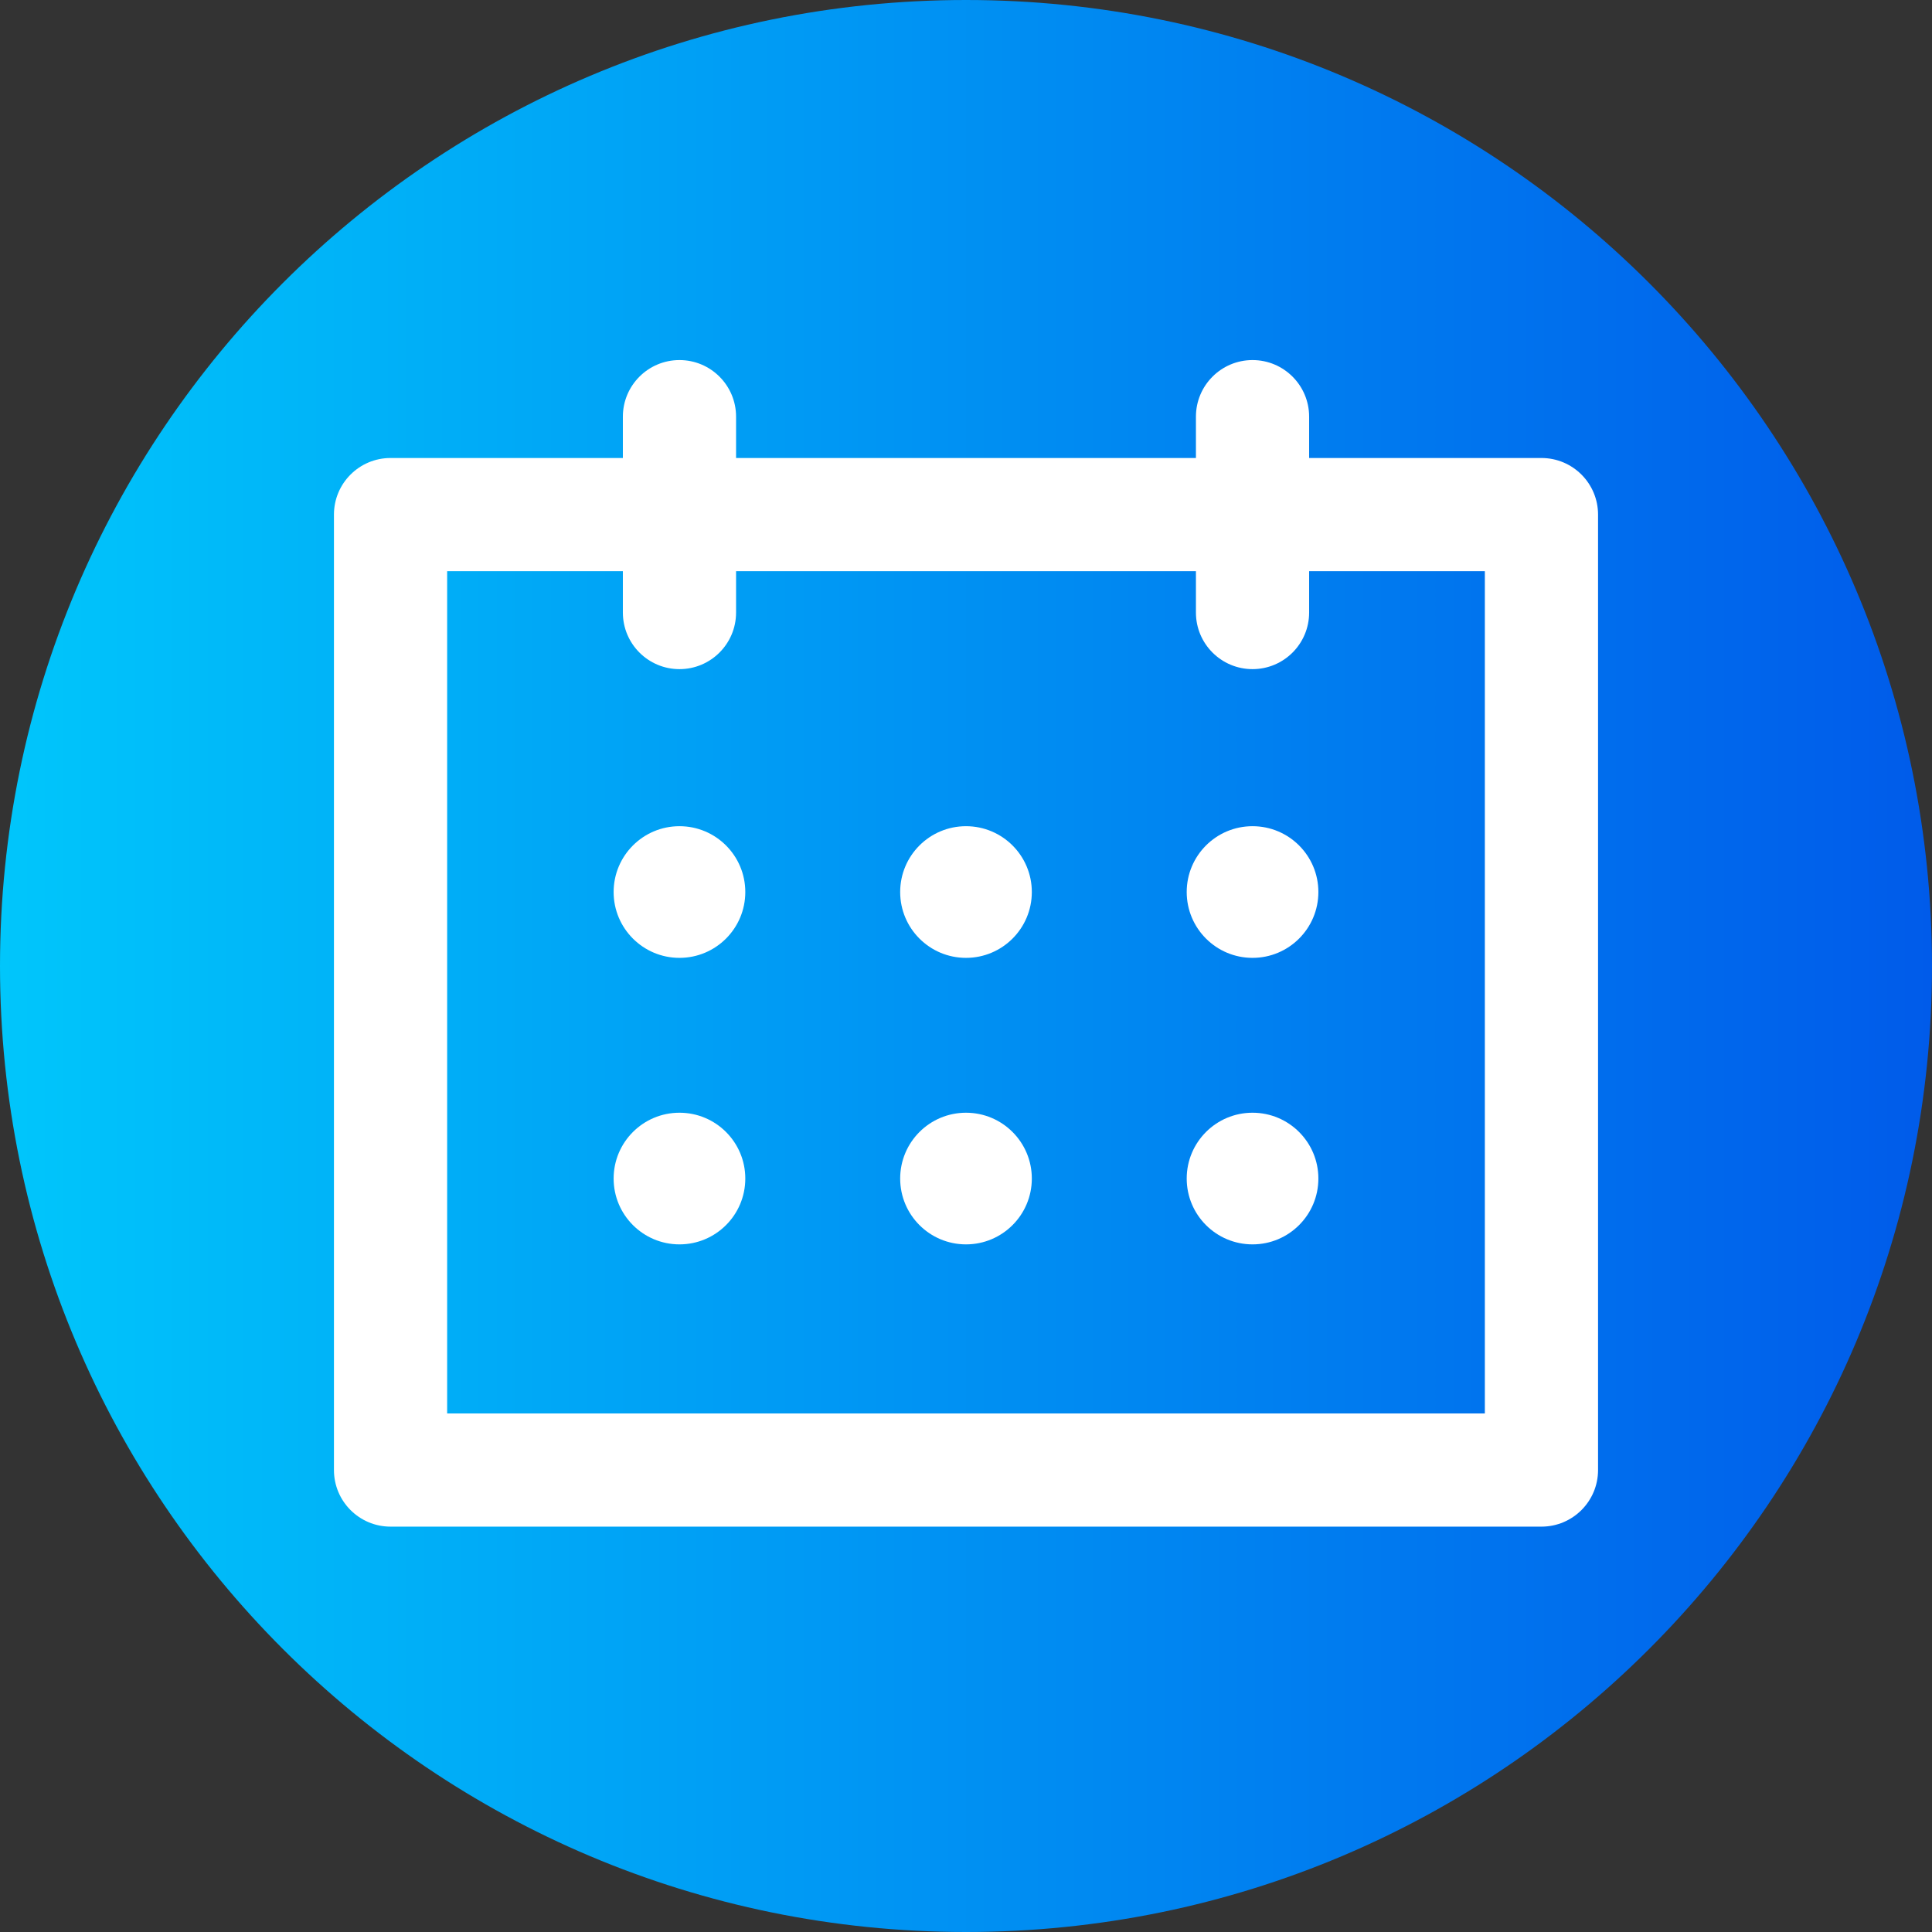 <svg viewBox="0 0 512 512" xmlns="http://www.w3.org/2000/svg" xmlns:xlink="http://www.w3.org/1999/xlink"><rect x="0" y="0" width="512" height="512" fill="#333333" stroke="none"/><linearGradient id="a" gradientTransform="matrix(1 0 0 -1 0 -14274)" gradientUnits="userSpaceOnUse" x1="0" x2="512" y1="-14530" y2="-14530"><stop offset="0" stop-color="#00c6fb"/><stop offset="1" stop-color="#005bea"/></linearGradient><path d="m512 256c0 141.387-114.613 256-256 256s-256-114.613-256-256 114.613-256 256-256 256 114.613 256 256zm0 0" fill="url(#a)"/><g fill="#fff"><path d="m408.5 121.375h-61.566v-10.953c0-8.281-6.715-15-15-15s-15 6.719-15 15v10.953h-121.867v-10.953c0-8.281-6.715-15-15-15s-15 6.719-15 15v10.953h-61.566c-8.285 0-15 6.719-15 15v253.199c0 8.285 6.715 15 15 15h305c8.285 0 15-6.715 15-15v-253.199c0-8.281-6.715-15-15-15zm-15 253.199h-275v-223.199h46.566v10.953c0 8.285 6.715 15 15 15s15-6.715 15-15v-10.953h121.867v10.953c0 8.285 6.715 15 15 15s15-6.715 15-15v-10.953h46.566zm0 0"/><path d="m273.445 236.395c0 9.637-7.809 17.449-17.445 17.449s-17.445-7.812-17.445-17.449 7.809-17.445 17.445-17.445 17.445 7.809 17.445 17.445zm0 0"/><path d="m273.445 312.328c0 9.637-7.809 17.445-17.445 17.445s-17.445-7.809-17.445-17.445 7.809-17.445 17.445-17.445 17.445 7.809 17.445 17.445zm0 0"/><path d="m197.512 236.395c0 9.637-7.809 17.449-17.445 17.449-9.637 0-17.449-7.812-17.449-17.449s7.812-17.445 17.449-17.445c9.637 0 17.445 7.809 17.445 17.445zm0 0"/><path d="m349.383 236.395c0 9.637-7.812 17.449-17.449 17.449-9.637 0-17.445-7.812-17.445-17.449s7.809-17.445 17.445-17.445c9.637 0 17.449 7.809 17.449 17.445zm0 0"/><path d="m197.512 312.328c0 9.637-7.809 17.445-17.445 17.445-9.637 0-17.449-7.809-17.449-17.445s7.812-17.445 17.449-17.445c9.637 0 17.445 7.809 17.445 17.445zm0 0"/><path d="m349.383 312.328c0 9.637-7.812 17.445-17.449 17.445-9.637 0-17.445-7.809-17.445-17.445s7.809-17.445 17.445-17.445c9.637 0 17.449 7.809 17.449 17.445zm0 0"/></g></svg>